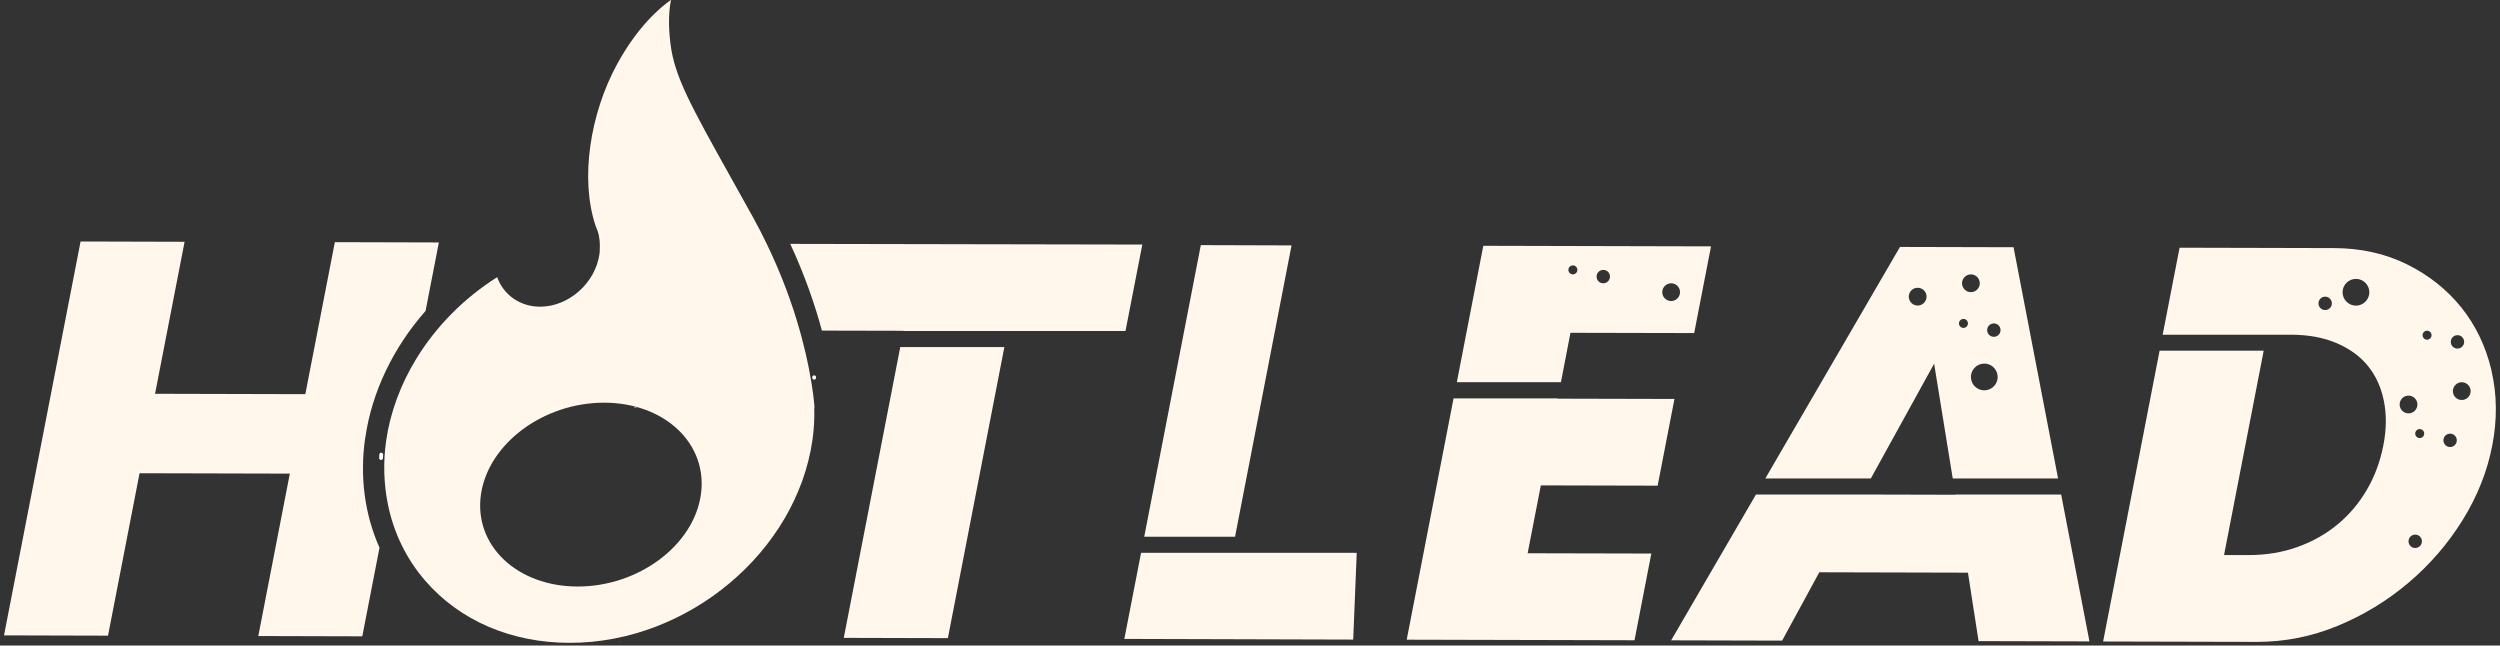 <svg width="608" height="157" viewBox="0 0 608 157" fill="none" xmlns="http://www.w3.org/2000/svg">
<rect x="0" y="0" width="608" height="157" fill="#333333" stroke="none"/>
<g clip-path="url(#clip0_657_5729)">
<path d="M88.83 106.511C90.434 95.304 95.641 84.539 103.499 75.611L106.731 58.964L81.437 58.894L74.254 95.862L37.708 95.769L44.892 58.801L19.598 58.731L0.977 154.523L26.27 154.593L33.942 115.091L70.487 115.184L62.816 154.686L88.109 154.756L92.294 133.203C88.691 125.112 87.458 115.974 88.807 106.511H88.83Z" fill="#FFF7EB"/>
<path d="M219.717 80.494H273.721L277.813 59.475L192.191 59.312C195.795 67.101 198.259 74.332 199.886 80.401L219.717 80.447V80.494Z" fill="#FFF7EB"/>
<path d="M205.207 155.128L230.524 155.197L244.263 84.399H218.946L205.207 155.128Z" fill="#FFF7EB"/>
<path d="M314.102 59.684L292.04 59.615L278.277 130.529H300.363L314.102 59.684Z" fill="#FFF7EB"/>
<path d="M277.51 134.435L273.441 155.384L329.097 155.546L329.957 134.458L328.353 134.435H277.51Z" fill="#FFF7EB"/>
<path d="M403.139 118.114L407.23 97.025L378.822 96.956L378.845 96.886H353.505L342.113 155.57L397.513 155.71L401.604 134.622L371.522 134.552L374.73 118.044L403.139 118.114Z" fill="#FFF7EB"/>
<path d="M381.942 80.936L412.025 81.005L416.117 59.917L360.74 59.778L354.301 92.956H379.618L381.942 80.912V80.936ZM406.422 68.892C407.631 68.892 408.584 69.868 408.584 71.054C408.584 72.24 407.608 73.216 406.422 73.216C405.237 73.216 404.26 72.24 404.26 71.054C404.26 69.868 405.237 68.892 406.422 68.892ZM389.916 65.637C390.823 65.637 391.544 66.358 391.544 67.264C391.544 68.171 390.823 68.892 389.916 68.892C389.01 68.892 388.289 68.171 388.289 67.264C388.289 66.358 389.01 65.637 389.916 65.637ZM382.524 64.544C383.128 64.544 383.616 65.032 383.616 65.637C383.616 66.241 383.128 66.73 382.524 66.73C381.919 66.73 381.431 66.241 381.431 65.637C381.431 65.032 381.919 64.544 382.524 64.544Z" fill="#FFF7EB"/>
<path d="M470.374 88.422L474.907 116.369H500.526L489.693 60.126L462.074 60.056L429.318 116.369H454.984L470.397 88.422H470.374ZM484.904 78.657C485.81 78.657 486.531 79.378 486.531 80.284C486.531 81.191 485.81 81.912 484.904 81.912C483.997 81.912 483.276 81.191 483.276 80.284C483.276 79.378 483.997 78.657 484.904 78.657ZM485.834 91.677C485.834 93.467 484.369 94.932 482.579 94.932C480.789 94.932 479.324 93.467 479.324 91.677C479.324 89.887 480.789 88.422 482.579 88.422C484.369 88.422 485.834 89.887 485.834 91.677ZM479.324 66.729C480.533 66.729 481.486 67.706 481.486 68.892C481.486 70.077 480.51 71.054 479.324 71.054C478.139 71.054 477.162 70.077 477.162 68.892C477.162 67.706 478.139 66.729 479.324 66.729ZM477.511 77.564C478.115 77.564 478.604 78.052 478.604 78.657C478.604 79.261 478.115 79.75 477.511 79.75C476.907 79.75 476.418 79.261 476.418 78.657C476.418 78.052 476.907 77.564 477.511 77.564ZM466.375 69.984C467.584 69.984 468.537 70.961 468.537 72.147C468.537 73.332 467.561 74.309 466.375 74.309C465.19 74.309 464.213 73.332 464.213 72.147C464.213 70.961 465.19 69.984 466.375 69.984Z" fill="#FFF7EB"/>
<path d="M475.561 120.275V120.322L456.474 120.275H427.043L406.422 155.732L433.413 155.802L442.456 139.178L478.606 139.271L481.187 155.918L508.154 155.988L501.273 120.275H475.561Z" fill="#FFF7EB"/>
<path d="M605.932 90.096C604.561 84.284 602.12 79.192 598.632 74.82C595.122 70.449 590.728 66.939 585.428 64.311C580.127 61.684 574.153 60.335 567.527 60.335L530.075 60.242L525.96 81.4H554.531H557.089C561.39 81.4 565.132 82.098 568.317 83.47C571.502 84.841 574.036 86.702 575.943 89.073C577.849 91.445 579.128 94.305 579.779 97.606C580.429 100.908 580.383 104.465 579.639 108.278C578.872 112.184 577.57 115.765 575.687 118.997C573.804 122.252 571.456 125.065 568.62 127.437C565.783 129.808 562.529 131.668 558.832 132.993C555.136 134.342 551.068 135.016 546.697 134.993H540.885L550.533 85.283H525.216L511.477 156.011L548.929 156.104C555.647 156.104 562.157 154.826 568.48 152.222C574.804 149.618 580.569 146.107 585.753 141.712C590.937 137.318 595.355 132.226 598.935 126.437C602.515 120.647 604.909 114.625 606.118 108.348C607.35 102 607.281 95.909 605.909 90.119L605.932 90.096ZM565.481 75.402C564.575 75.402 563.854 74.681 563.854 73.774C563.854 72.868 564.575 72.147 565.481 72.147C566.388 72.147 567.109 72.868 567.109 73.774C567.109 74.681 566.388 75.402 565.481 75.402ZM572.967 74.332C571.177 74.332 569.712 72.868 569.712 71.077C569.712 69.287 571.177 67.822 572.967 67.822C574.757 67.822 576.222 69.287 576.222 71.077C576.222 72.868 574.757 74.332 572.967 74.332ZM597.656 81.517C598.563 81.517 599.283 82.237 599.283 83.144C599.283 84.051 598.563 84.772 597.656 84.772C596.749 84.772 596.029 84.051 596.029 83.144C596.029 82.237 596.749 81.517 597.656 81.517ZM583.591 98.373C583.591 97.164 584.568 96.211 585.753 96.211C586.939 96.211 587.915 97.188 587.915 98.373C587.915 99.559 586.939 100.536 585.753 100.536C584.568 100.536 583.591 99.559 583.591 98.373ZM587.381 133.272C586.474 133.272 585.753 132.552 585.753 131.645C585.753 130.738 586.474 130.017 587.381 130.017C588.287 130.017 589.008 130.738 589.008 131.645C589.008 132.552 588.287 133.272 587.381 133.272ZM588.473 106.534C587.869 106.534 587.381 106.046 587.381 105.442C587.381 104.837 587.869 104.349 588.473 104.349C589.078 104.349 589.566 104.837 589.566 105.442C589.566 106.046 589.078 106.534 588.473 106.534ZM590.263 82.609C589.659 82.609 589.171 82.121 589.171 81.517C589.171 80.912 589.659 80.424 590.263 80.424C590.868 80.424 591.356 80.912 591.356 81.517C591.356 82.121 590.868 82.609 590.263 82.609ZM595.866 108.72C594.959 108.72 594.239 107.999 594.239 107.092C594.239 106.186 594.959 105.465 595.866 105.465C596.773 105.465 597.493 106.186 597.493 107.092C597.493 107.999 596.773 108.72 595.866 108.72ZM598.702 97.281C597.493 97.281 596.54 96.304 596.54 95.118C596.54 93.933 597.517 92.956 598.702 92.956C599.888 92.956 600.864 93.933 600.864 95.118C600.864 96.304 599.888 97.281 598.702 97.281Z" fill="#FFF7EB"/>
<path d="M92.715 110.558C92.715 110.837 92.668 111.116 92.668 111.395" stroke="white" stroke-width="0.923" stroke-linecap="round" stroke-linejoin="round"/>
<path d="M150.436 155.988C150.575 155.965 150.715 155.941 150.831 155.895C150.808 155.895 150.784 155.895 150.761 155.895C150.645 155.895 150.552 155.941 150.436 155.965V155.988Z" fill="white"/>
<path d="M198.002 91.747C198.002 91.747 198.002 91.84 198.002 91.863" stroke="white" stroke-width="0.923" stroke-linecap="round" stroke-linejoin="round"/>
<path d="M161.039 0.558H161.014V0.583L161.039 0.558Z" fill="white"/>
<path d="M154.295 99.118H154.992C154.736 99.048 154.504 98.978 154.248 98.908C154.248 99.025 154.295 99.118 154.295 99.118Z" fill="white"/>
<path d="M198.074 99.164C198.074 99.164 198.074 99.164 198.074 99.188V98.885C198.005 97.955 197.702 94.491 196.656 89.26C196.238 87.144 195.68 84.749 194.982 82.122C194.843 81.564 194.657 80.959 194.494 80.355C192.774 74.24 190.217 67.032 186.45 59.266C185.428 57.174 184.358 55.035 183.149 52.872C181.336 49.594 179.662 46.618 178.151 43.898C167.899 25.53 164.063 18.648 163.063 10.696C162.412 5.511 162.761 2.023 163.203 -0.046C160.413 1.907 155.019 6.534 150.044 15.671C143.558 27.576 140.978 43.526 144.883 55.011C145.325 56.104 145.488 56.523 145.674 57.406C145.674 57.429 145.674 57.476 145.674 57.499C145.883 58.545 145.906 59.592 145.86 60.661C145.86 61.033 145.86 61.405 145.79 61.777C144.79 68.846 138.304 74.588 131.353 74.588C126.518 74.588 122.473 71.752 120.915 67.404C112.708 72.589 105.943 79.517 101.178 87.353C97.411 93.538 94.901 100.303 93.901 107.232C93.157 112.533 93.343 117.672 94.32 122.578C95.714 129.483 98.76 135.854 103.409 141.224C111.848 150.966 124.356 156.337 138.583 156.337H138.607C167.248 156.337 193.681 134.226 197.586 107.023C197.958 104.465 198.098 101.885 198.028 99.304V99.164H198.074ZM170.456 120.299C168.689 132.645 155.298 142.643 140.513 142.643C125.727 142.643 115.196 132.622 116.963 120.276C118.73 107.93 132.12 97.932 146.906 97.932C161.692 97.932 172.223 107.953 170.456 120.299Z" fill="#FFF7EB"/>
</g>
<defs>
<clipPath id="clip0_657_5729">
<rect width="606.047" height="156.36" fill="white" transform="translate(0.977)"/>
</clipPath>
</defs>
</svg>
